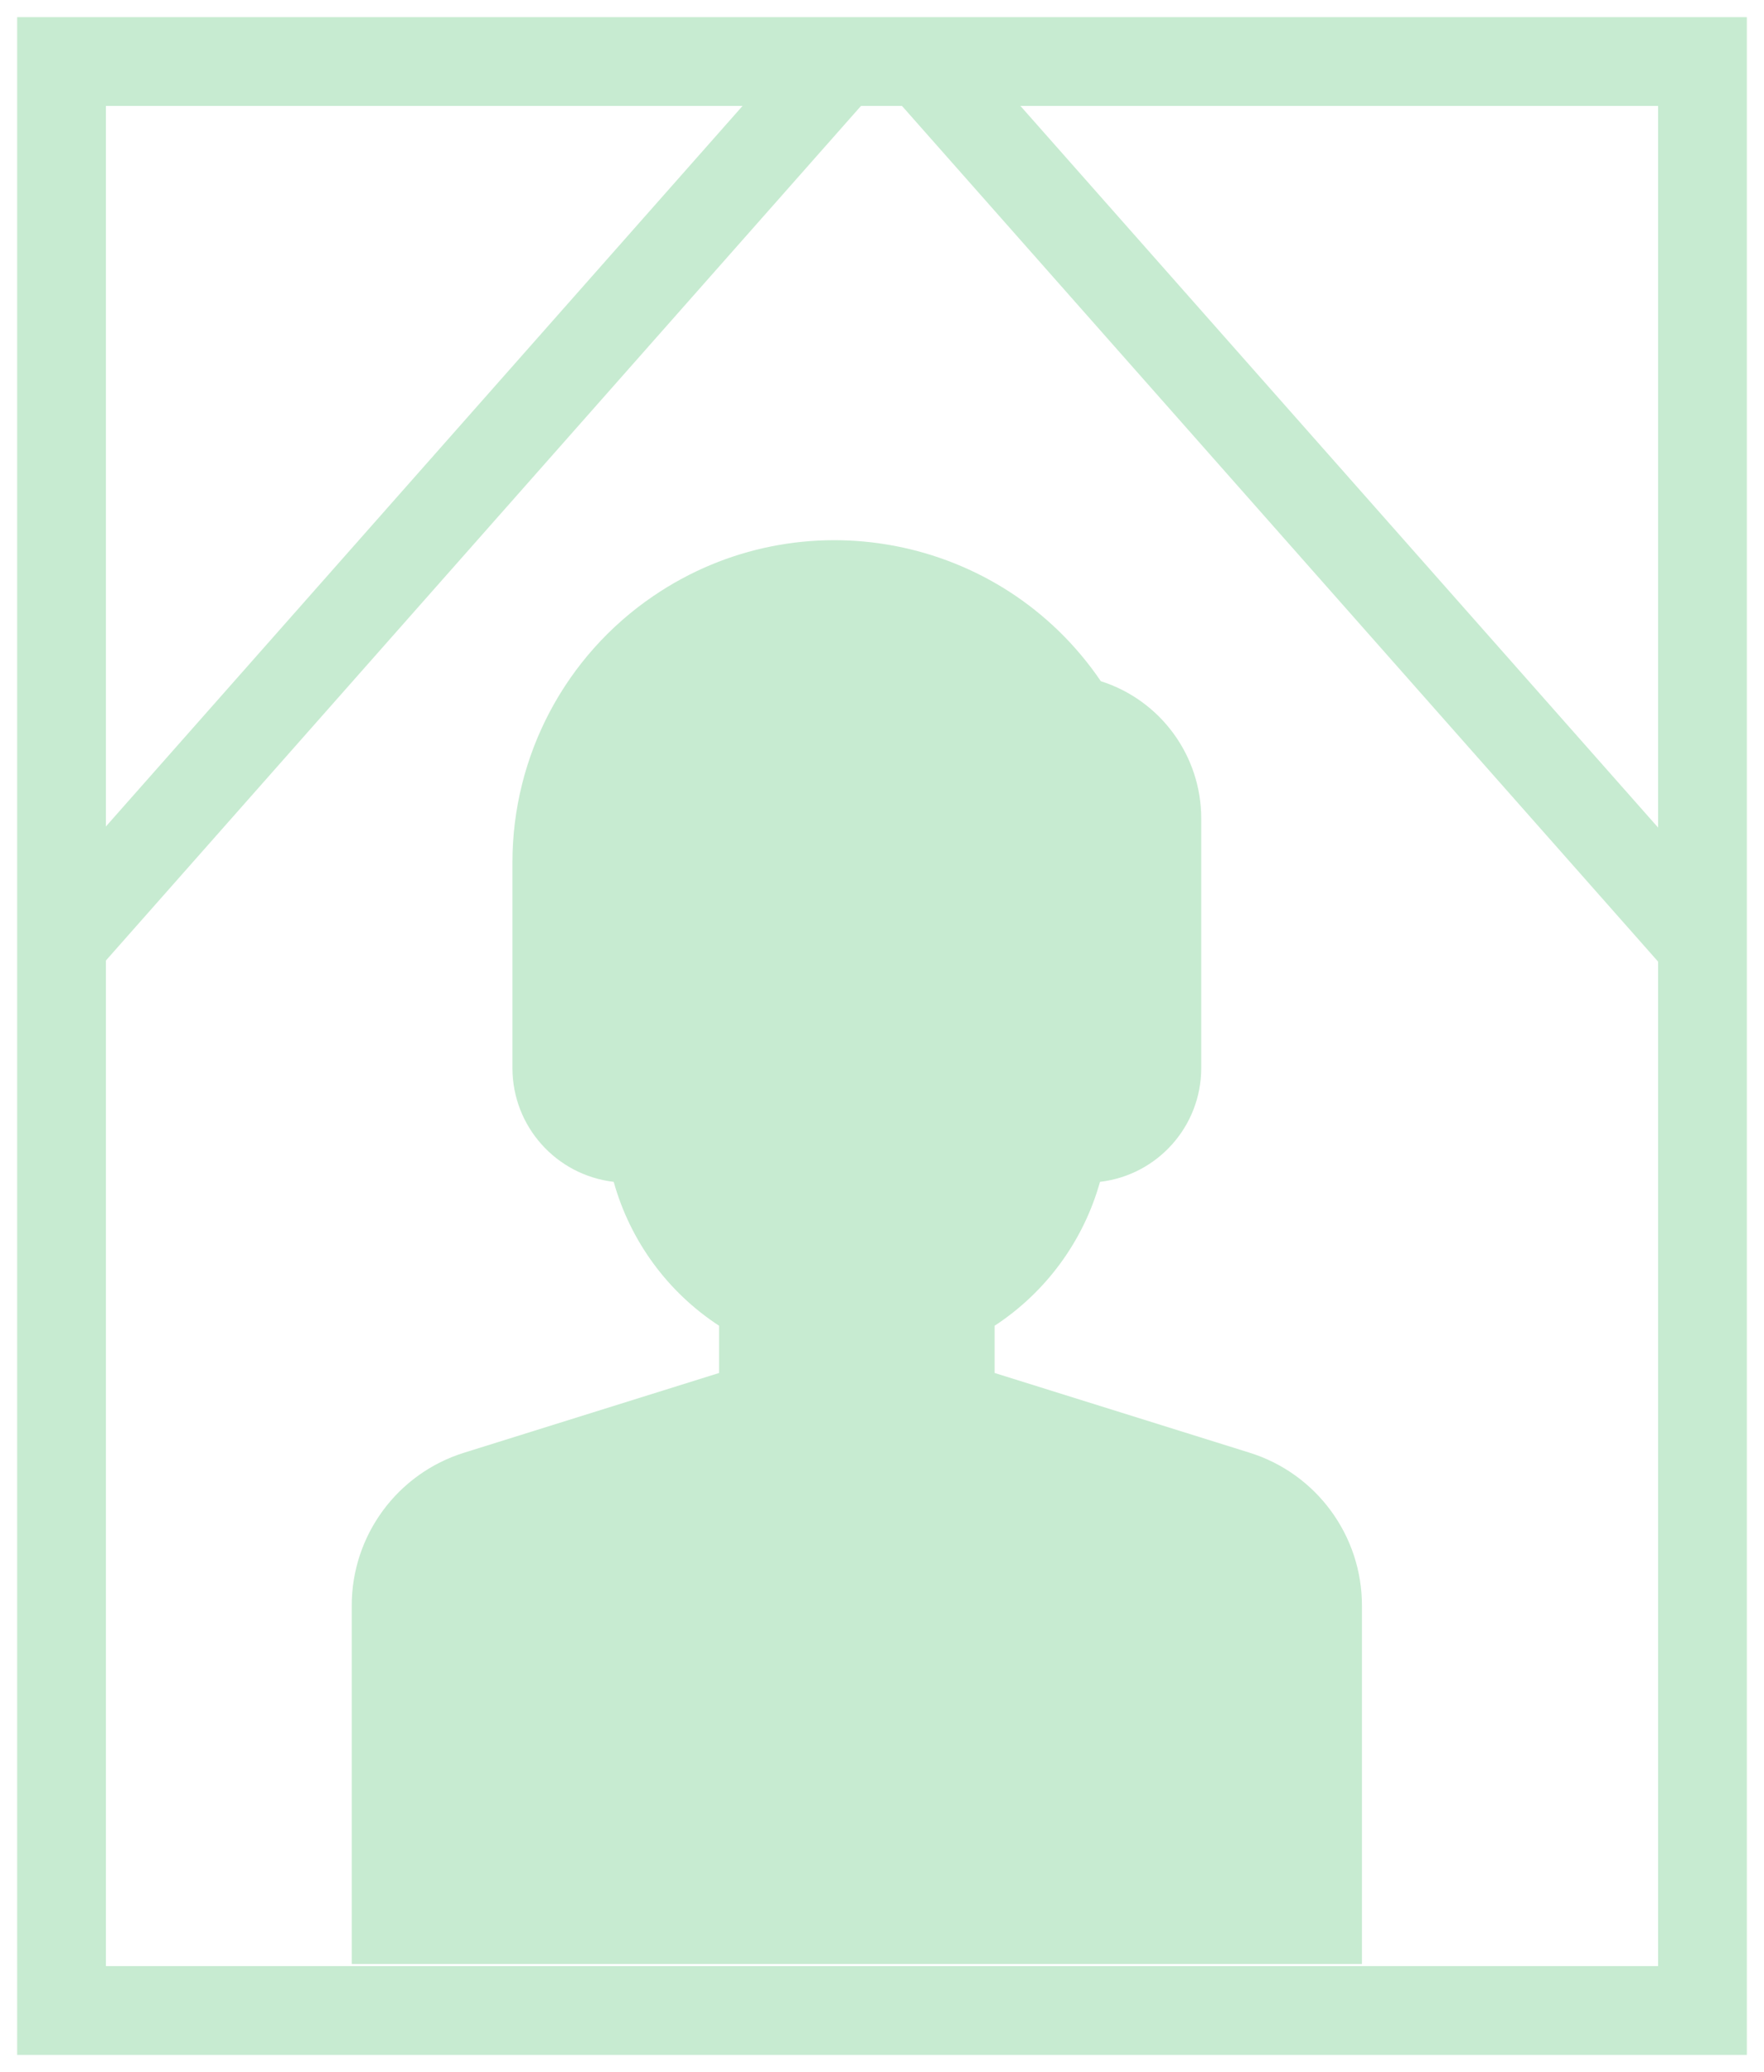 <?xml version="1.0" encoding="utf-8"?>
<!-- Generator: Adobe Illustrator 16.0.0, SVG Export Plug-In . SVG Version: 6.00 Build 0)  -->
<!DOCTYPE svg PUBLIC "-//W3C//DTD SVG 1.1//EN" "http://www.w3.org/Graphics/SVG/1.1/DTD/svg11.dtd">
<svg version="1.1" id="レイヤー_1" xmlns="http://www.w3.org/2000/svg" xmlns:xlink="http://www.w3.org/1999/xlink" x="0px"
	 y="0px" width="59.625px" height="70.025px" viewBox="0 0 59.625 70.025" enable-background="new 0 0 59.625 70.025"
	 xml:space="preserve">
<title>アセット 8</title>
<g id="レイヤー_2">
	<g id="レイヤー_1-2">
		<g>
			<path fill="#C7EBD1" d="M42.223,49.09l-8.604-2.69v-1.596c1.737-1.137,3.003-2.864,3.562-4.863
				c1.946-0.229,3.416-1.874,3.422-3.834v-8.441c0.002-2.123-1.371-4.001-3.394-4.645c-3.382-4.973-10.153-6.26-15.124-2.879
				c-2.98,2.026-4.764,5.397-4.764,9.002v6.963c0.006,1.96,1.476,3.605,3.423,3.834c0.558,1.999,1.823,3.728,3.562,4.863v1.596
				l-8.604,2.69c-2.273,0.701-3.82,2.807-3.813,5.185v12.098h34.146V54.273C46.041,51.896,44.494,49.792,42.223,49.09z"/>
			<rect x="2.08" y="2.08" fill="none" stroke="#C7EBD1" stroke-width="3" stroke-miterlimit="10" width="55.465" height="65.865"/>
			<line fill="none" stroke="#C7EBD1" stroke-width="3" stroke-miterlimit="10" x1="31.164" y1="2.08" x2="57.512" y2="31.893"/>
			<line fill="none" stroke="#C7EBD1" stroke-width="3" stroke-miterlimit="10" x1="28.426" y1="2.08" x2="2.08" y2="31.893"/>
		</g>
	</g>
</g>
</svg>
